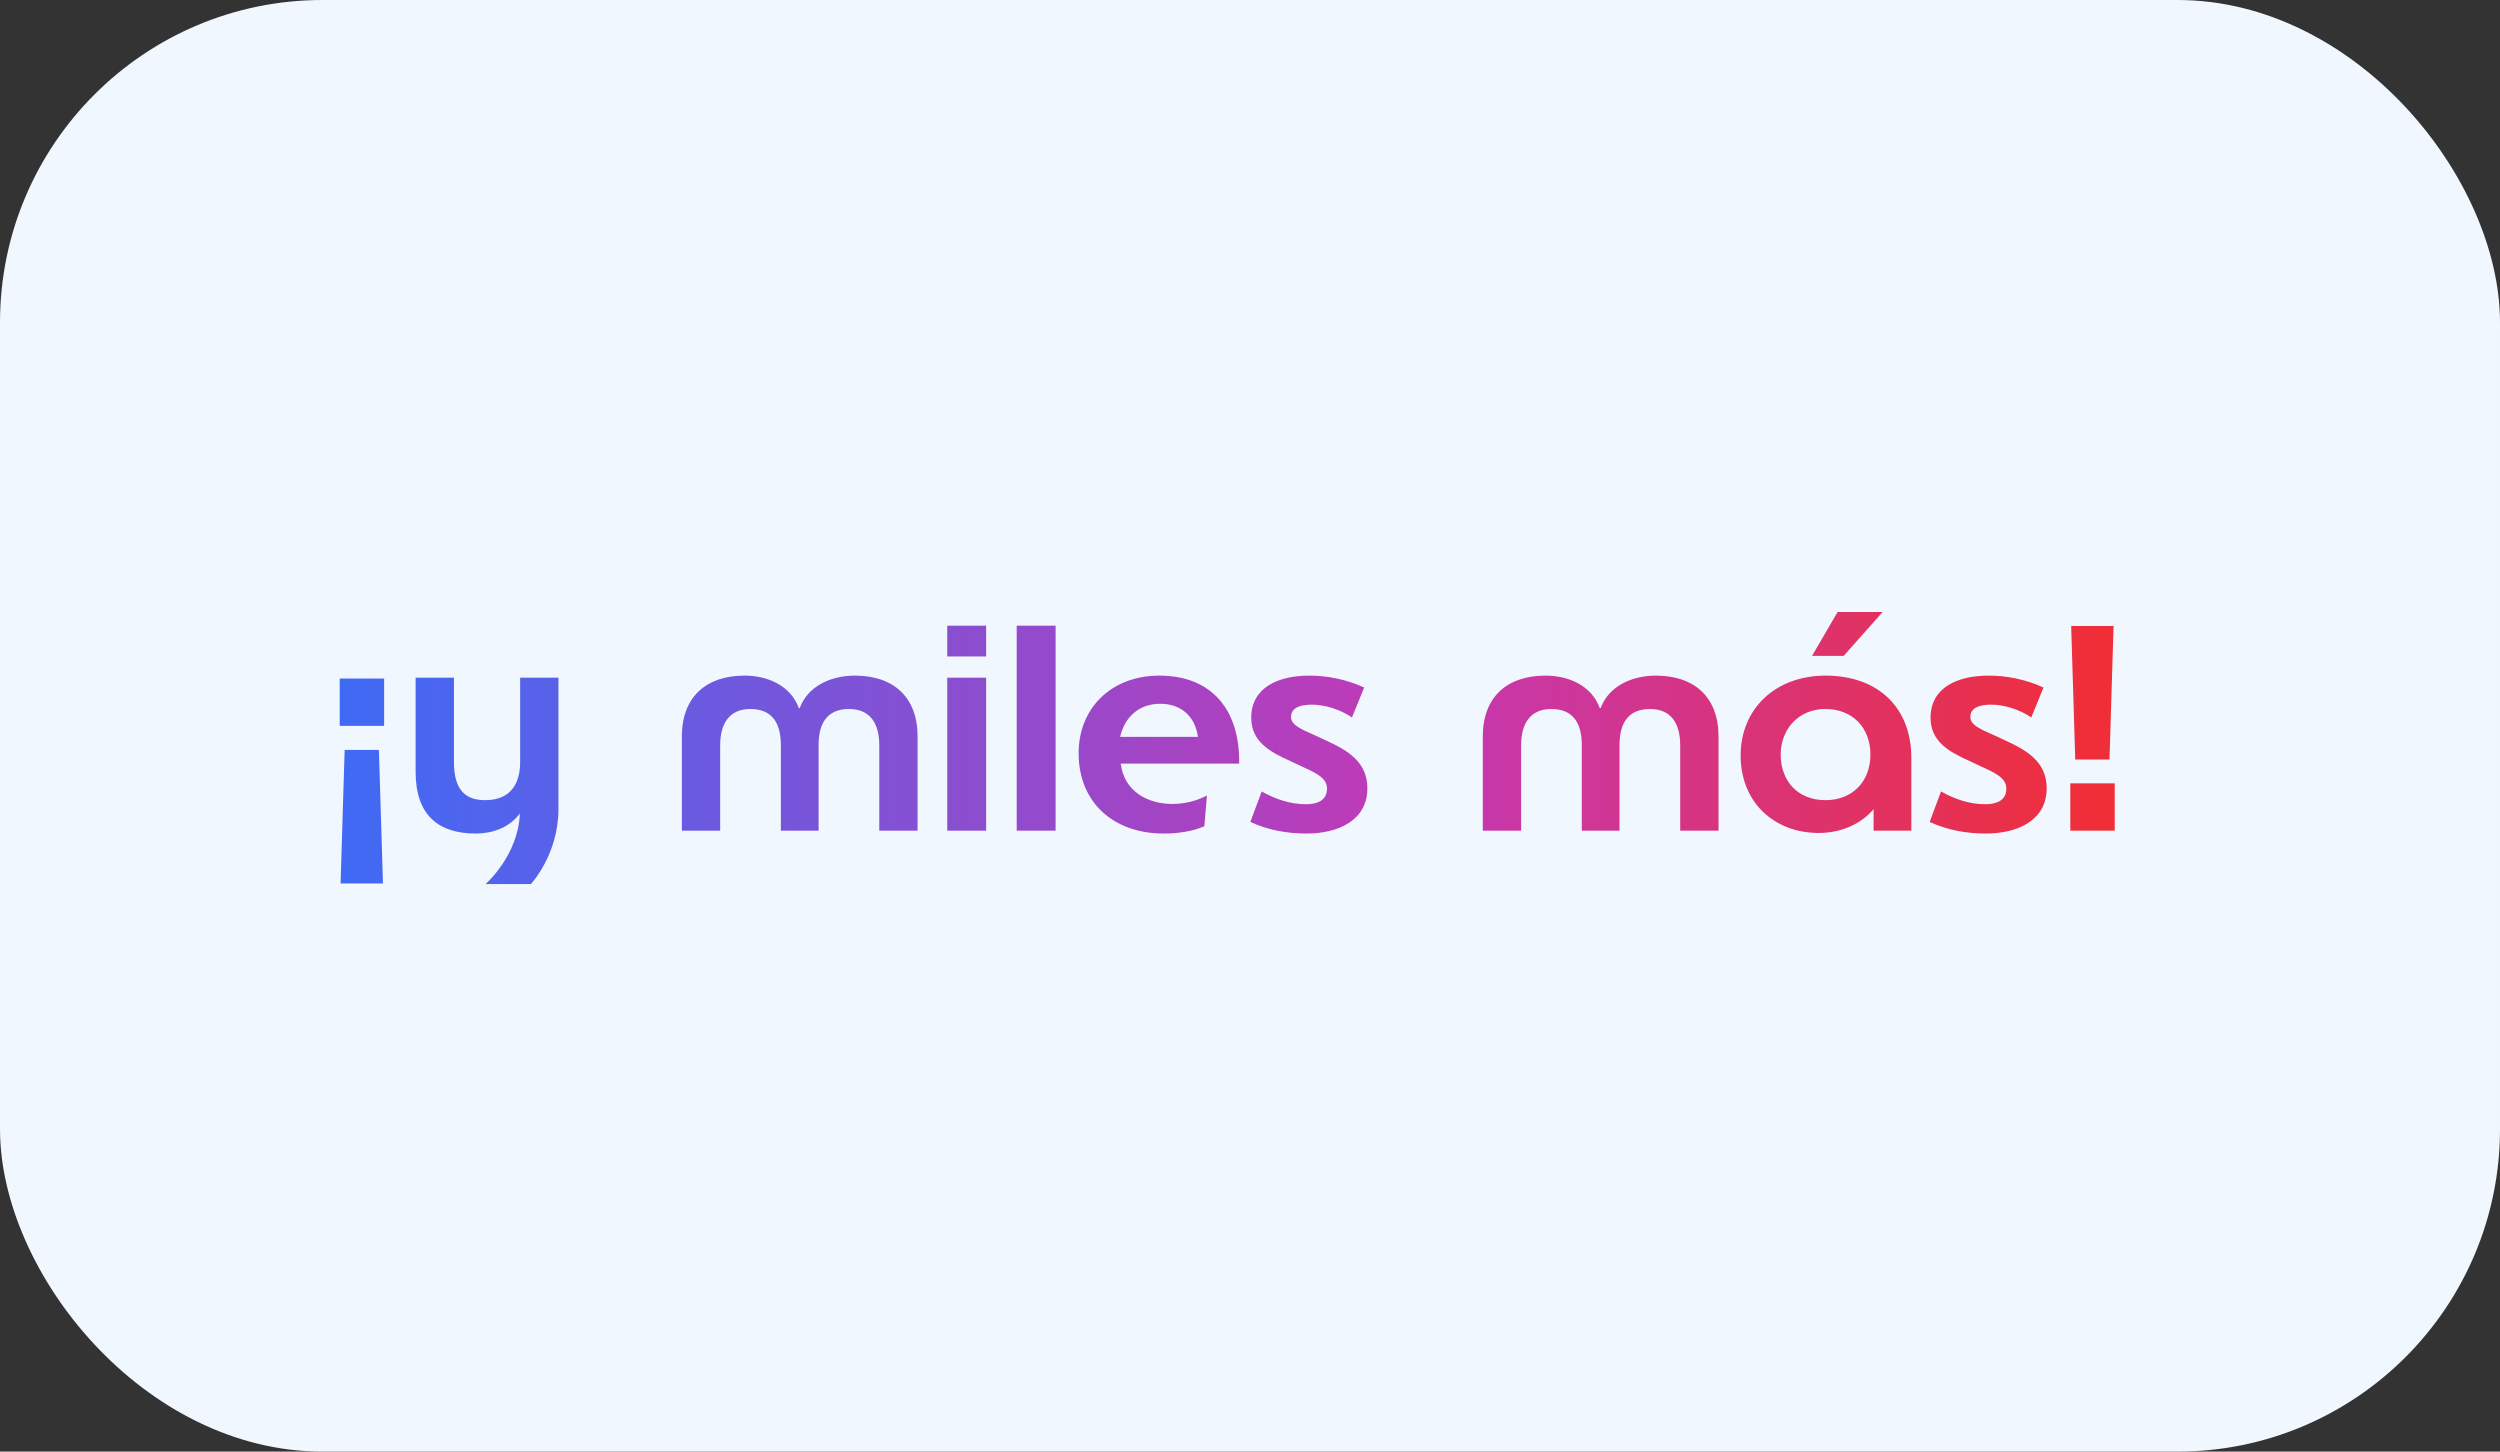 <svg width="310" height="180" viewBox="0 0 310 180" fill="none" xmlns="http://www.w3.org/2000/svg">
<rect x="0" y="0" width="310" height="180" fill="#333333" stroke="none"/>
<g clip-path="url(#clip0_2395_524)">
<rect width="310" height="180" rx="20" fill="#F1F7FF"/>
<path d="M42.736 92.992H46.984L47.488 109.552H42.232L42.736 92.992ZM42.124 90.004V84.136H47.632V90.004H45.004H42.124ZM65.829 109.624H60.213C60.213 109.624 64.281 106.06 64.461 100.876C63.093 102.712 60.933 103.36 58.989 103.36C54.345 103.36 51.537 101.056 51.537 95.728V84.028H56.289V94.432C56.289 97.312 57.189 99.22 60.141 99.22C63.525 99.22 64.497 96.916 64.497 94.504V84.028H69.249V100.3C69.249 105.988 65.829 109.624 65.829 109.624ZM99.058 87.808H99.166C100.21 84.964 103.198 83.776 106.006 83.776C110.794 83.776 113.782 86.44 113.782 91.336V103H109.03V92.416C109.03 89.68 107.878 87.916 105.286 87.916C102.658 87.916 101.506 89.572 101.506 92.38V103H96.826V92.38C96.826 89.572 95.674 87.916 93.046 87.916C90.418 87.916 89.302 89.752 89.302 92.416V103H84.55V91.336C84.55 86.44 87.538 83.776 92.326 83.776C95.134 83.776 98.014 84.964 99.058 87.808ZM117.458 84.028H122.282V103H117.458V84.028ZM117.458 77.584H122.282V81.4H117.458V77.584ZM126.071 77.584H130.895V103H126.071V77.584ZM149.661 98.644L149.337 102.46C147.933 103.072 146.133 103.36 144.297 103.36C138.104 103.36 133.749 99.544 133.749 93.388C133.749 87.844 137.781 83.776 143.757 83.776C150.345 83.776 153.765 88.132 153.657 94.684H138.969C139.401 98.212 142.425 99.688 145.341 99.688C146.925 99.688 148.329 99.328 149.661 98.644ZM143.865 87.268C141.201 87.268 139.437 88.96 138.897 91.372H148.545C148.185 88.78 146.421 87.268 143.865 87.268ZM155.046 101.92L156.45 98.14C158.178 99.112 160.014 99.724 161.922 99.724C163.362 99.724 164.55 99.256 164.55 97.78C164.55 96.412 163.074 95.8 161.202 94.936L159.978 94.36C157.494 93.244 155.154 91.984 155.154 88.996C155.154 85.252 158.502 83.776 162.354 83.776C164.586 83.776 166.962 84.244 169.158 85.252L167.646 88.96C166.098 87.916 164.19 87.376 162.678 87.376C161.31 87.376 160.086 87.7 160.086 88.924C160.086 90.004 161.67 90.544 163.326 91.3L164.55 91.876C167.214 93.1 169.554 94.54 169.554 97.744C169.554 101.704 165.99 103.36 161.994 103.36C159.726 103.36 157.278 102.964 155.046 101.92ZM198.374 87.808H198.482C199.526 84.964 202.514 83.776 205.322 83.776C210.11 83.776 213.098 86.44 213.098 91.336V103H208.346V92.416C208.346 89.68 207.194 87.916 204.602 87.916C201.974 87.916 200.822 89.572 200.822 92.38V103H196.142V92.38C196.142 89.572 194.99 87.916 192.362 87.916C189.734 87.916 188.618 89.752 188.618 92.416V103H183.866V91.336C183.866 86.44 186.854 83.776 191.642 83.776C194.45 83.776 197.33 84.964 198.374 87.808ZM237.006 93.964V103H232.326V100.336C230.742 102.208 228.258 103.288 225.522 103.288C220.05 103.288 215.838 99.544 215.838 93.676C215.838 87.916 220.122 83.776 226.386 83.776C232.938 83.776 237.006 87.808 237.006 93.964ZM231.93 93.568C231.93 90.22 229.698 87.916 226.35 87.916C223.002 87.916 220.806 90.436 220.806 93.568C220.806 96.844 222.93 99.22 226.35 99.22C229.698 99.22 231.93 96.916 231.93 93.568ZM233.442 75.892L228.618 81.328H224.694L227.862 75.892H233.442ZM239.281 101.92L240.685 98.14C242.413 99.112 244.249 99.724 246.157 99.724C247.597 99.724 248.785 99.256 248.785 97.78C248.785 96.412 247.309 95.8 245.437 94.936L244.213 94.36C241.729 93.244 239.389 91.984 239.389 88.996C239.389 85.252 242.737 83.776 246.589 83.776C248.821 83.776 251.197 84.244 253.393 85.252L251.881 88.96C250.333 87.916 248.425 87.376 246.913 87.376C245.545 87.376 244.321 87.7 244.321 88.924C244.321 90.004 245.905 90.544 247.561 91.3L248.785 91.876C251.449 93.1 253.789 94.54 253.789 97.744C253.789 101.704 250.225 103.36 246.229 103.36C243.961 103.36 241.513 102.964 239.281 101.92ZM257.33 94.18L256.826 77.62H262.082L261.578 94.18H257.33ZM256.718 97.132H259.562H262.226V103H256.718V97.132Z" fill="url(#paint0_linear_2395_524)"/>
</g>
<defs>
<linearGradient id="paint0_linear_2395_524" x1="40" y1="89.5" x2="270" y2="89.5" gradientUnits="userSpaceOnUse">
<stop stop-color="#3D6BF6"/>
<stop offset="0.597" stop-color="#C438B4"/>
<stop offset="1" stop-color="#F52D29"/>
</linearGradient>
<clipPath id="clip0_2395_524">
<rect width="310" height="180" rx="40" fill="white"/>
</clipPath>
</defs>
</svg>
